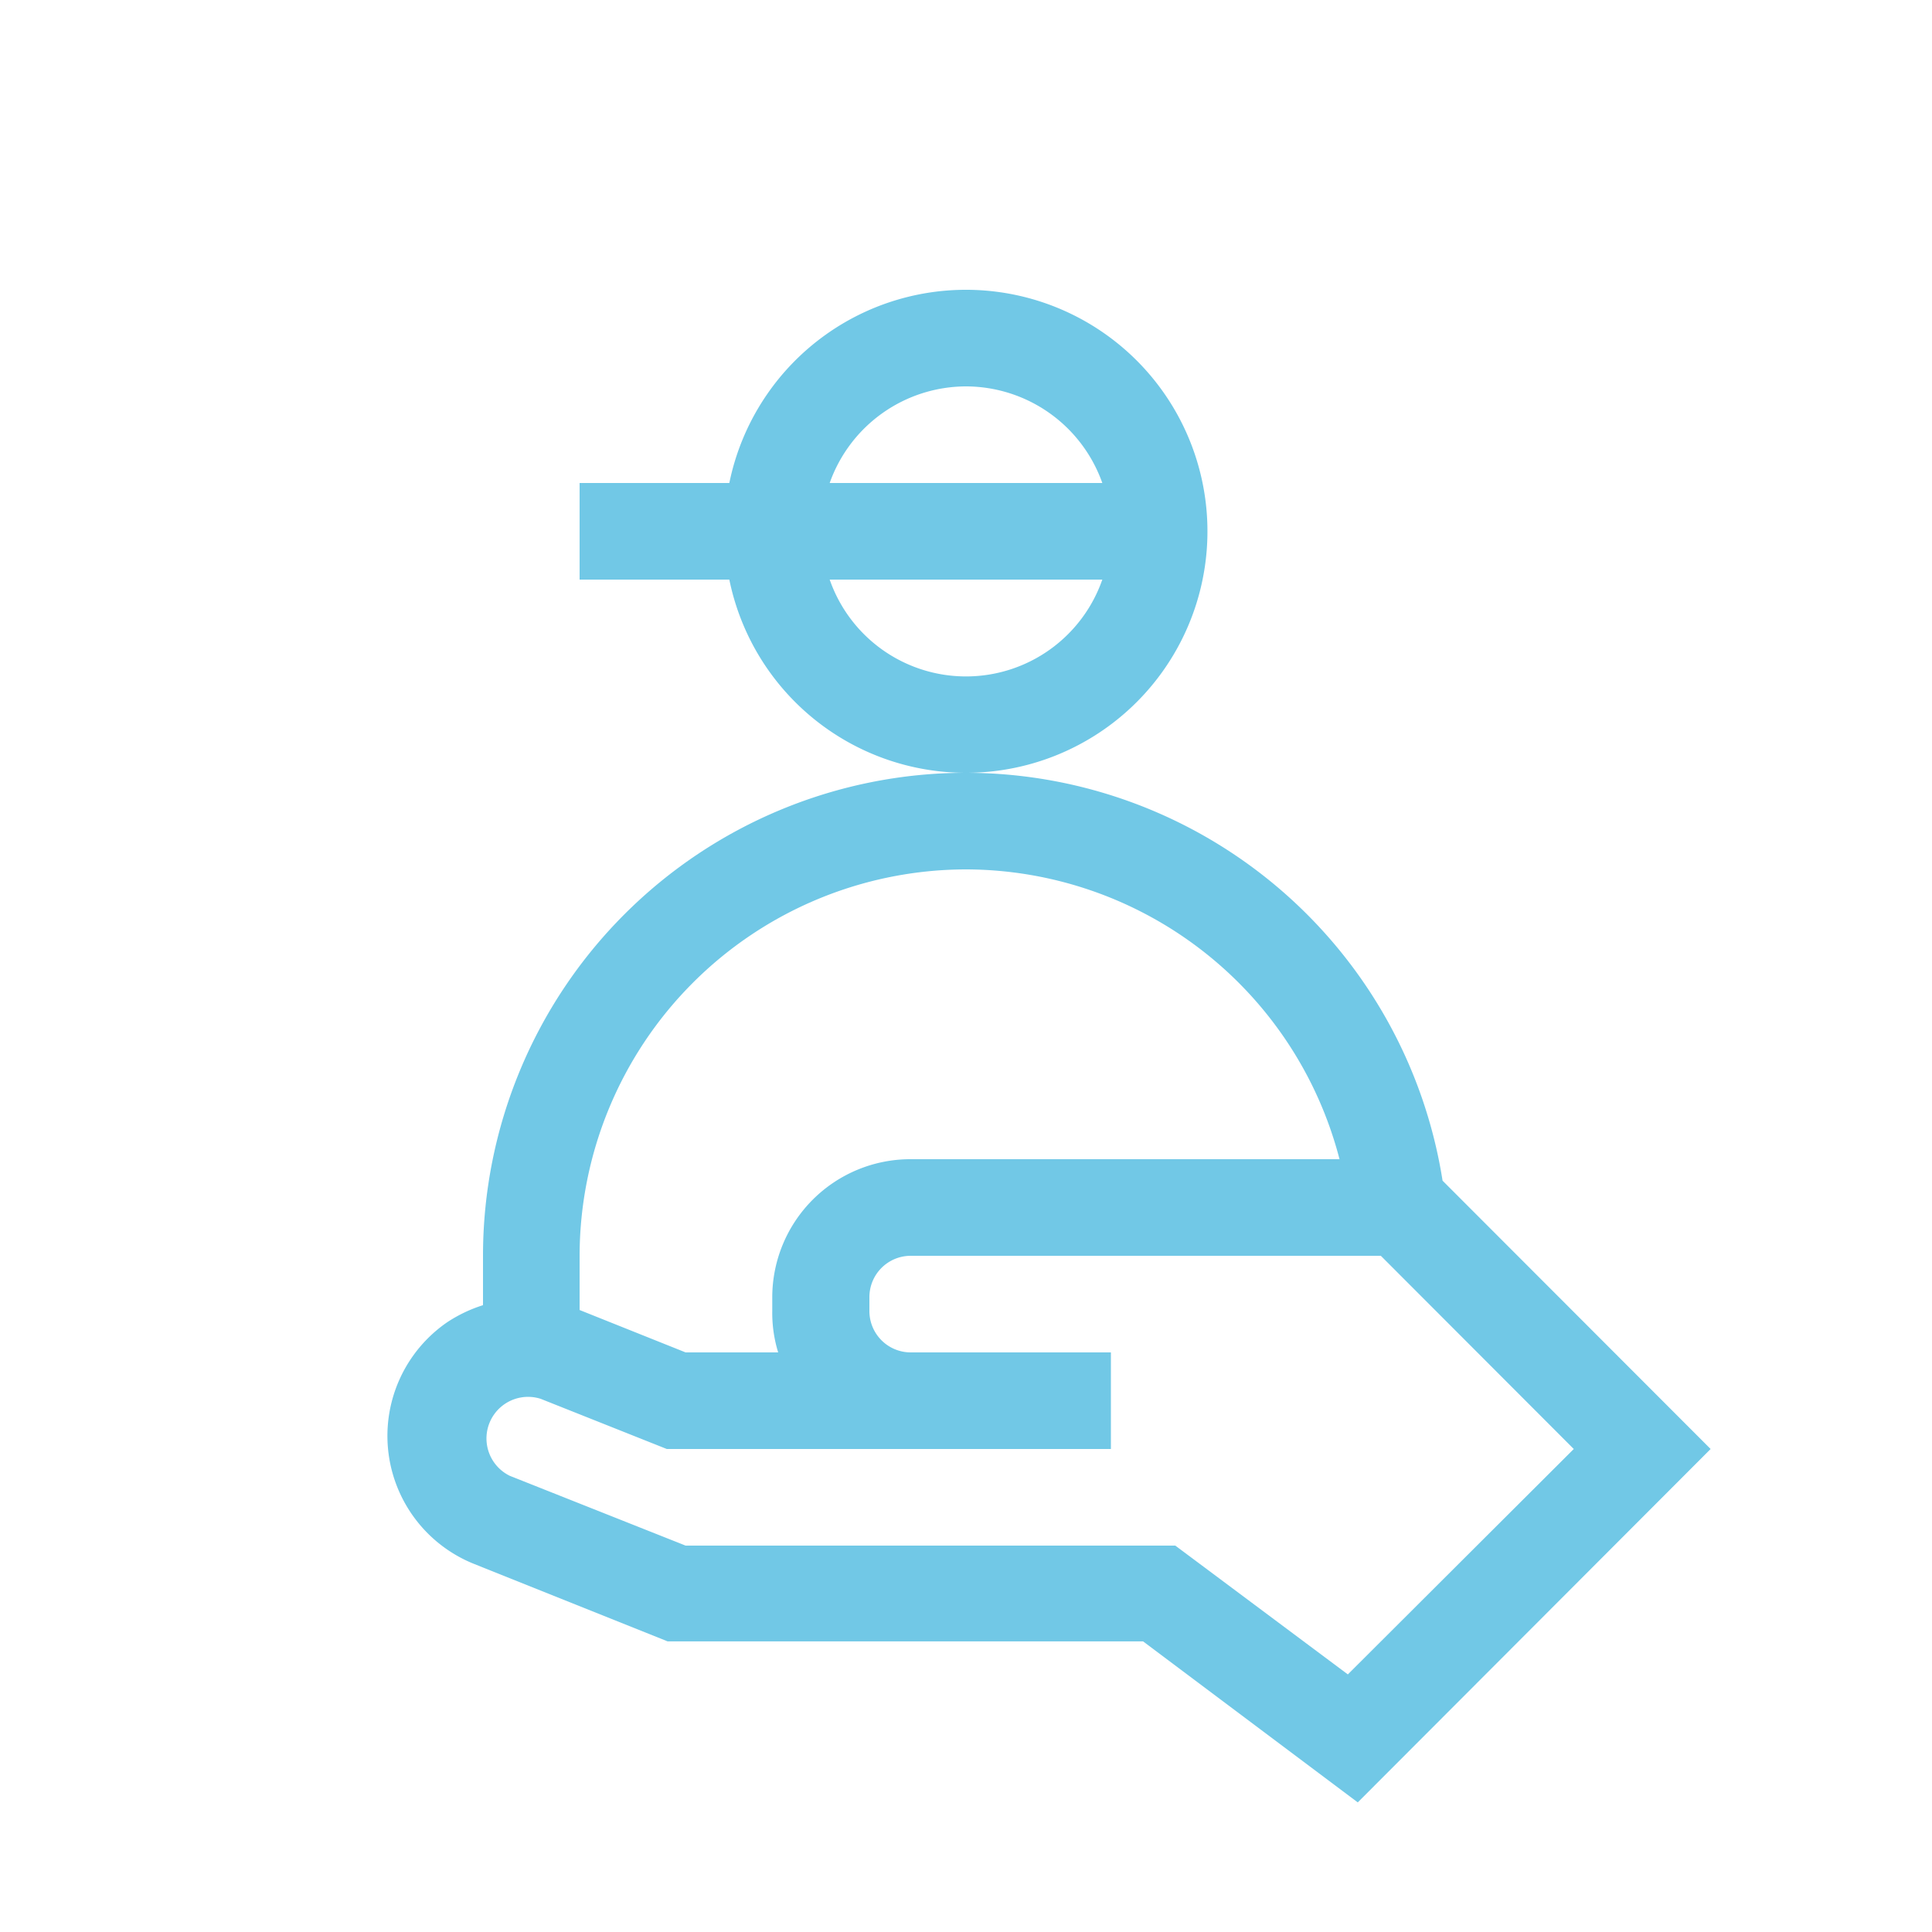 <svg xmlns="http://www.w3.org/2000/svg" viewBox="0 0 72 72"><defs><style>.cls-1{fill:#71c8e6;}.cls-2{fill:none;}</style></defs><title>youth-service</title><g id="Layer_2" data-name="Layer 2"><g id="expanded-2_2" data-name="expanded-2/2"><path class="cls-1" d="M53.76,44A18,18,0,0,0,36,28.8,9,9,0,1,0,27.18,18H21.6v3.6h5.58A9,9,0,0,0,36,28.8a18,18,0,0,0-18,18v1.84a5.32,5.32,0,0,0-1.34.64,5.14,5.14,0,0,0,1,9l7.22,2.89H42.6l8,6L63.75,54ZM36,14.4A5.4,5.4,0,0,1,41.08,18H30.92A5.4,5.4,0,0,1,36,14.4Zm-5.08,7.2H41.08a5.38,5.38,0,0,1-10.16,0ZM36,32.4A14.41,14.41,0,0,1,49.92,43.2h-16a5.15,5.15,0,0,0-5.14,5.14v.52A5,5,0,0,0,29,50.4H25.55L21.6,48.82v-2A14.42,14.42,0,0,1,36,32.4Zm14.23,30L43.8,57.6H25.55L19,55a1.55,1.55,0,0,1,1.15-2.87L24.85,54H41.4V50.4H33.94a1.54,1.54,0,0,1-1.54-1.54v-.52a1.54,1.54,0,0,1,1.54-1.54H51.46L58.65,54Z"/><rect class="cls-2" width="72" height="72"/></g></g></svg>